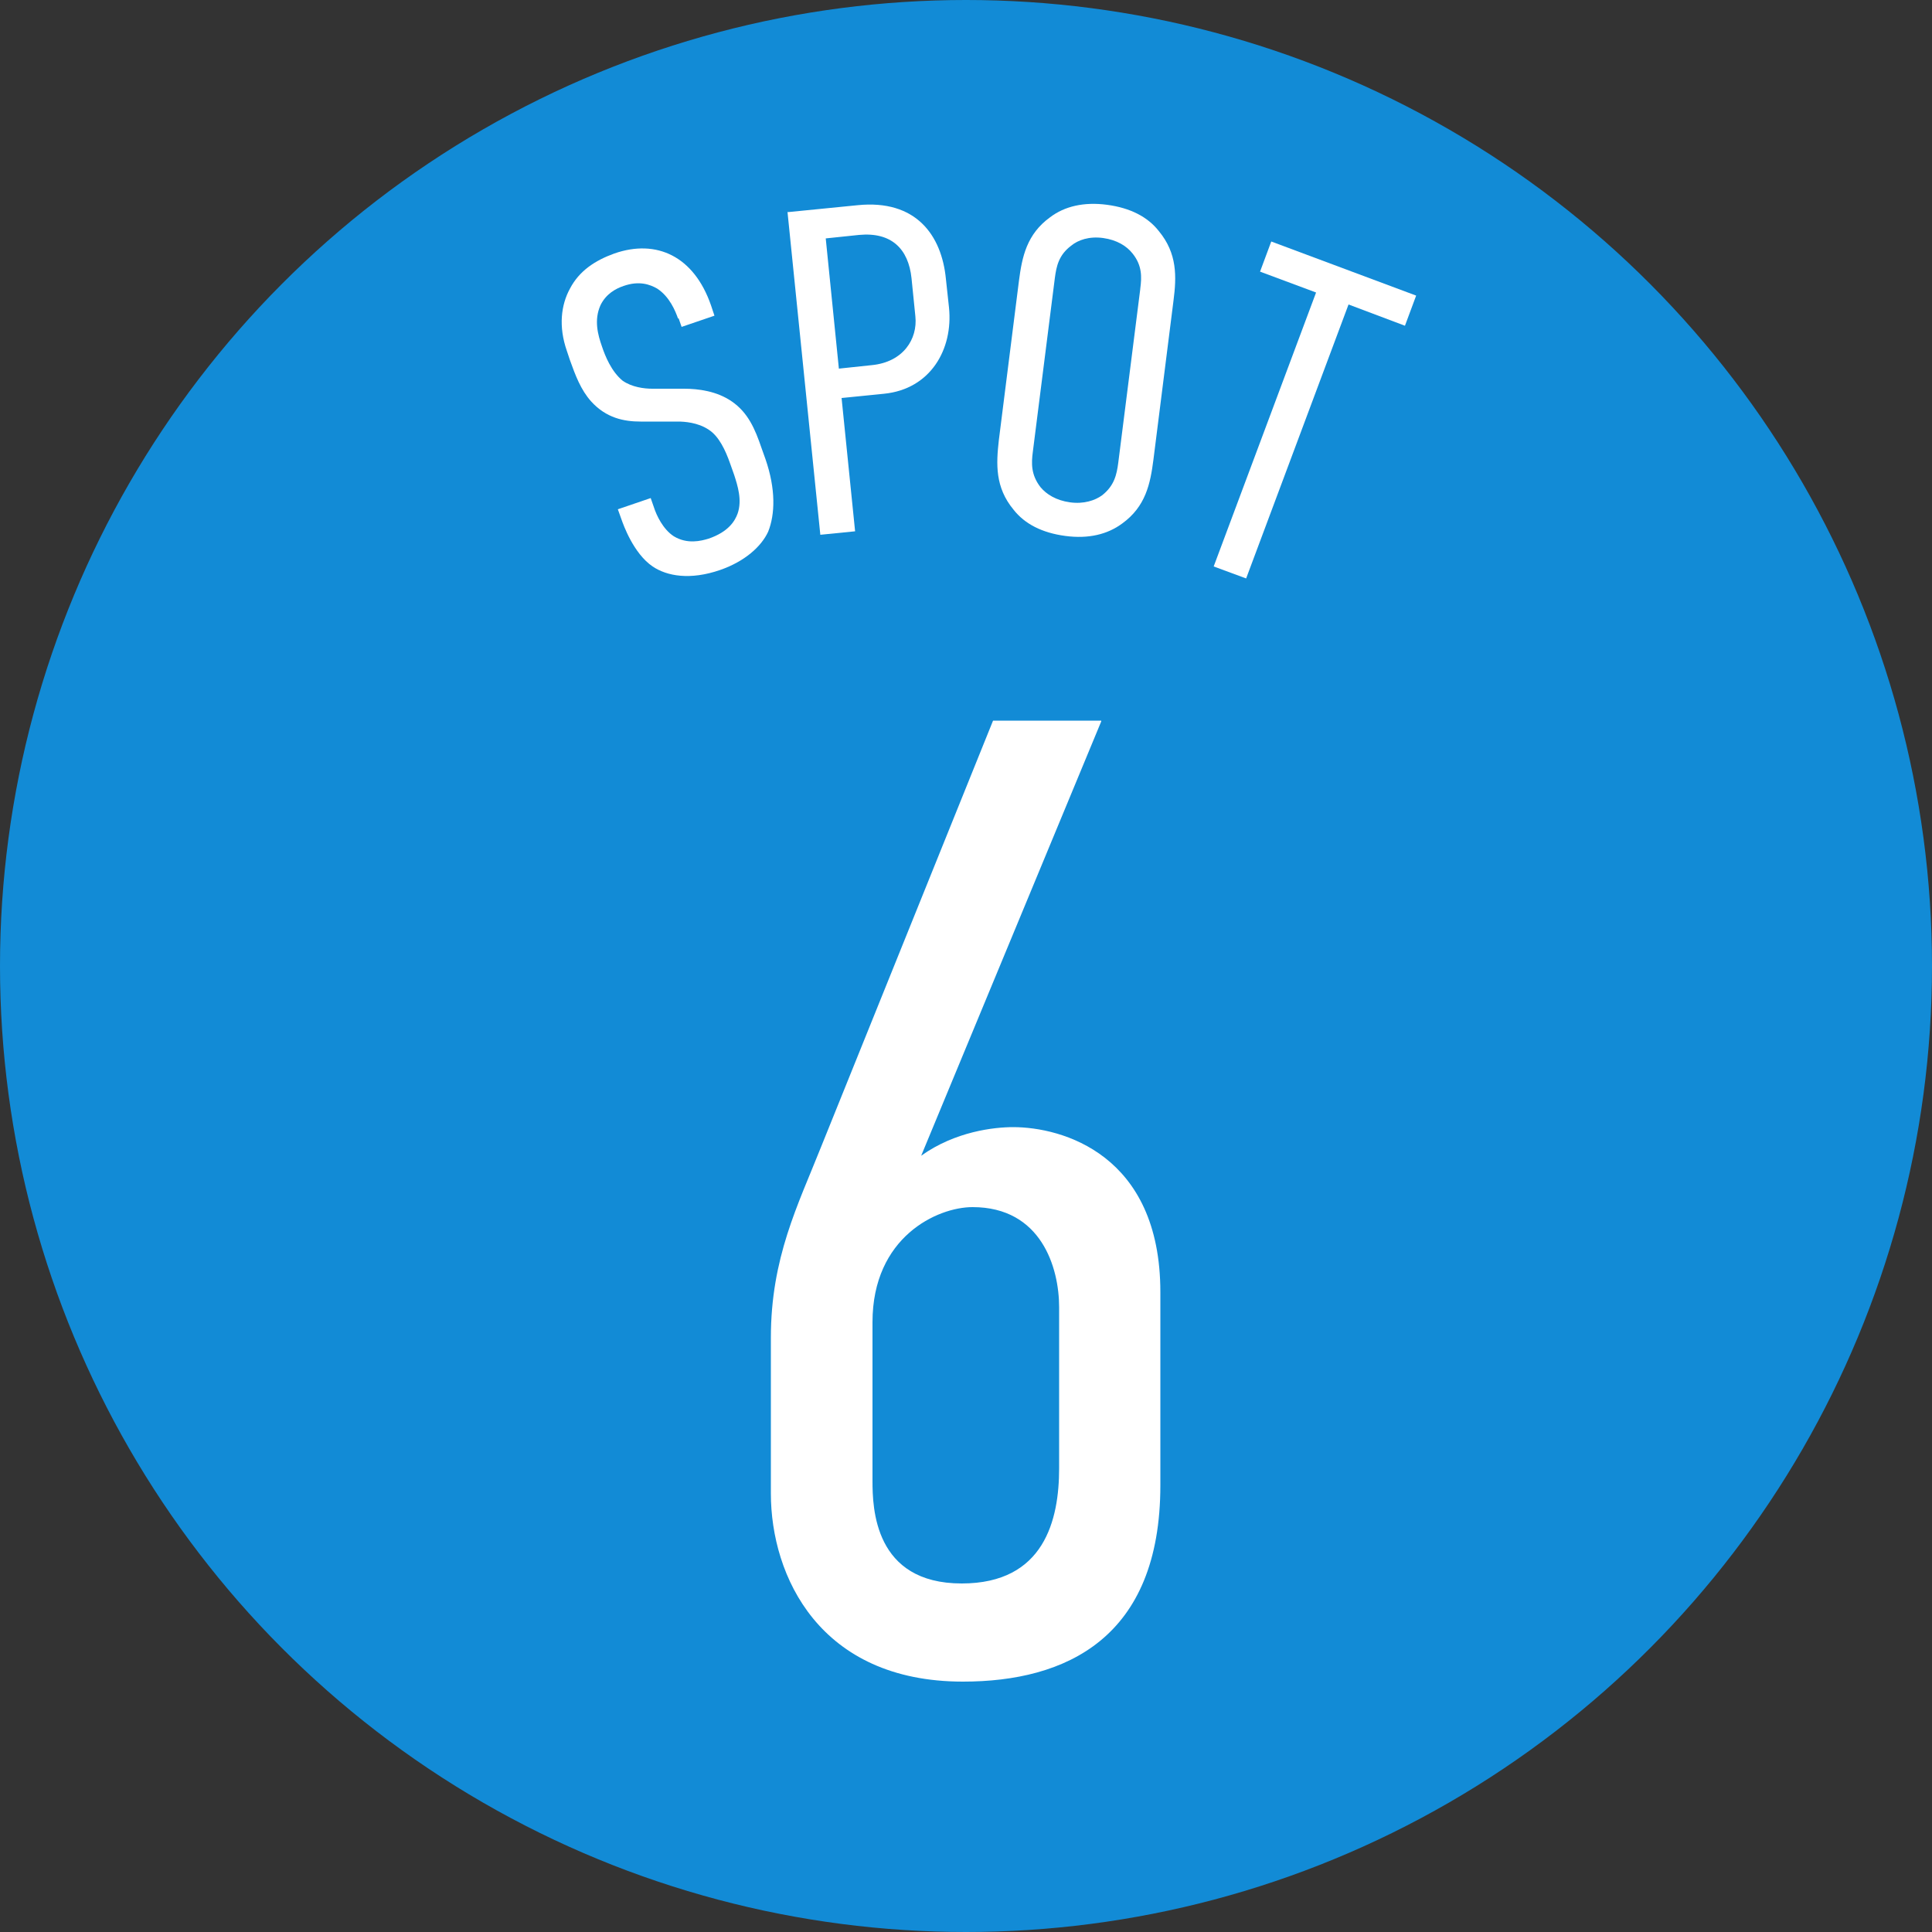 <?xml version="1.0" encoding="UTF-8"?><svg id="_レイヤー_2" xmlns="http://www.w3.org/2000/svg" viewBox="0 0 50 50"><rect x="0" y="0" width="50" height="50" fill="#333333" stroke="none"/><defs><style>.cls-1{fill:#128bd6;}.cls-2{fill:#fff;}</style></defs><g id="_デザイン"><circle class="cls-1" cx="25" cy="25" r="25"/><path class="cls-2" d="M17.55,8.25c-.07-.2-.22-.57-.54-.78-.19-.11-.47-.21-.87-.07-.21.07-.46.21-.6.5-.17.38-.07.76.04,1.07.08.24.24.64.53.88.24.17.56.21.77.21h.82c.37,0,.85.06,1.24.33.42.29.6.71.77,1.21l.1.28c.27.78.25,1.43.07,1.88-.18.39-.61.77-1.24.99-.78.27-1.38.16-1.75-.09-.5-.34-.76-1.09-.8-1.2l-.1-.28.85-.29.08.23c.07.22.24.58.52.76.35.21.7.12.9.06.52-.18.68-.46.75-.65.12-.35,0-.72-.09-1l-.11-.31c-.11-.31-.28-.69-.55-.86-.28-.19-.64-.21-.79-.21h-.97c-.43,0-.89-.09-1.28-.52-.27-.3-.41-.68-.55-1.07l-.08-.24c-.22-.63-.15-1.19.08-1.61.24-.46.65-.73,1.15-.91,1.09-.38,2.06.07,2.5,1.34l.09.27-.85.29-.08-.23Z"/><path class="cls-2" d="M20.39,5.49l1.81-.18c1.5-.15,2.17.77,2.28,1.91l.08.74c.11,1.08-.48,2.11-1.68,2.23l-1.1.11.35,3.45-.9.09-.85-8.36ZM21.71,9.54l.85-.09c.82-.08,1.19-.68,1.13-1.26l-.1-.99c-.08-.76-.52-1.2-1.36-1.12l-.86.09.34,3.37Z"/><path class="cls-2" d="M26.37,7.27c.08-.62.2-1.21.81-1.65.37-.28.87-.4,1.47-.32s1.05.31,1.34.68c.48.58.46,1.18.38,1.8l-.52,4.12c-.08.62-.2,1.21-.81,1.65-.38.28-.87.4-1.47.32-.6-.08-1.05-.31-1.34-.68-.48-.58-.45-1.18-.38-1.8l.52-4.12ZM29.51,7.47c.04-.3.05-.6-.2-.91-.15-.19-.4-.35-.76-.4-.36-.05-.65.05-.83.2-.32.24-.38.53-.42.83l-.57,4.5c-.04.3-.05.6.2.92.15.18.4.34.76.39.36.05.65-.05.83-.18.32-.25.38-.54.42-.84l.57-4.5Z"/><path class="cls-2" d="M36.65,7.65l-.29.78-1.46-.55-2.65,7.09-.84-.31,2.65-7.09-1.45-.54.29-.78,3.75,1.4Z"/><path class="cls-2" d="M28.5,18.67l-4.66,11.24c.88-.63,1.89-.74,2.38-.74,1.26,0,3.81.7,3.81,4.27v5c0,3.96-2.45,5.08-5.11,5.08-3.71,0-4.97-2.73-4.97-4.87v-4.03c0-2.07.7-3.43,1.3-4.94l4.45-11.03h2.8ZM27.41,33.83c0-1.02-.46-2.59-2.24-2.59-.91,0-2.59.77-2.59,2.98v4.1c0,.7.04,2.66,2.31,2.66,2.14,0,2.52-1.65,2.52-2.98v-4.17Z"/></g></svg>